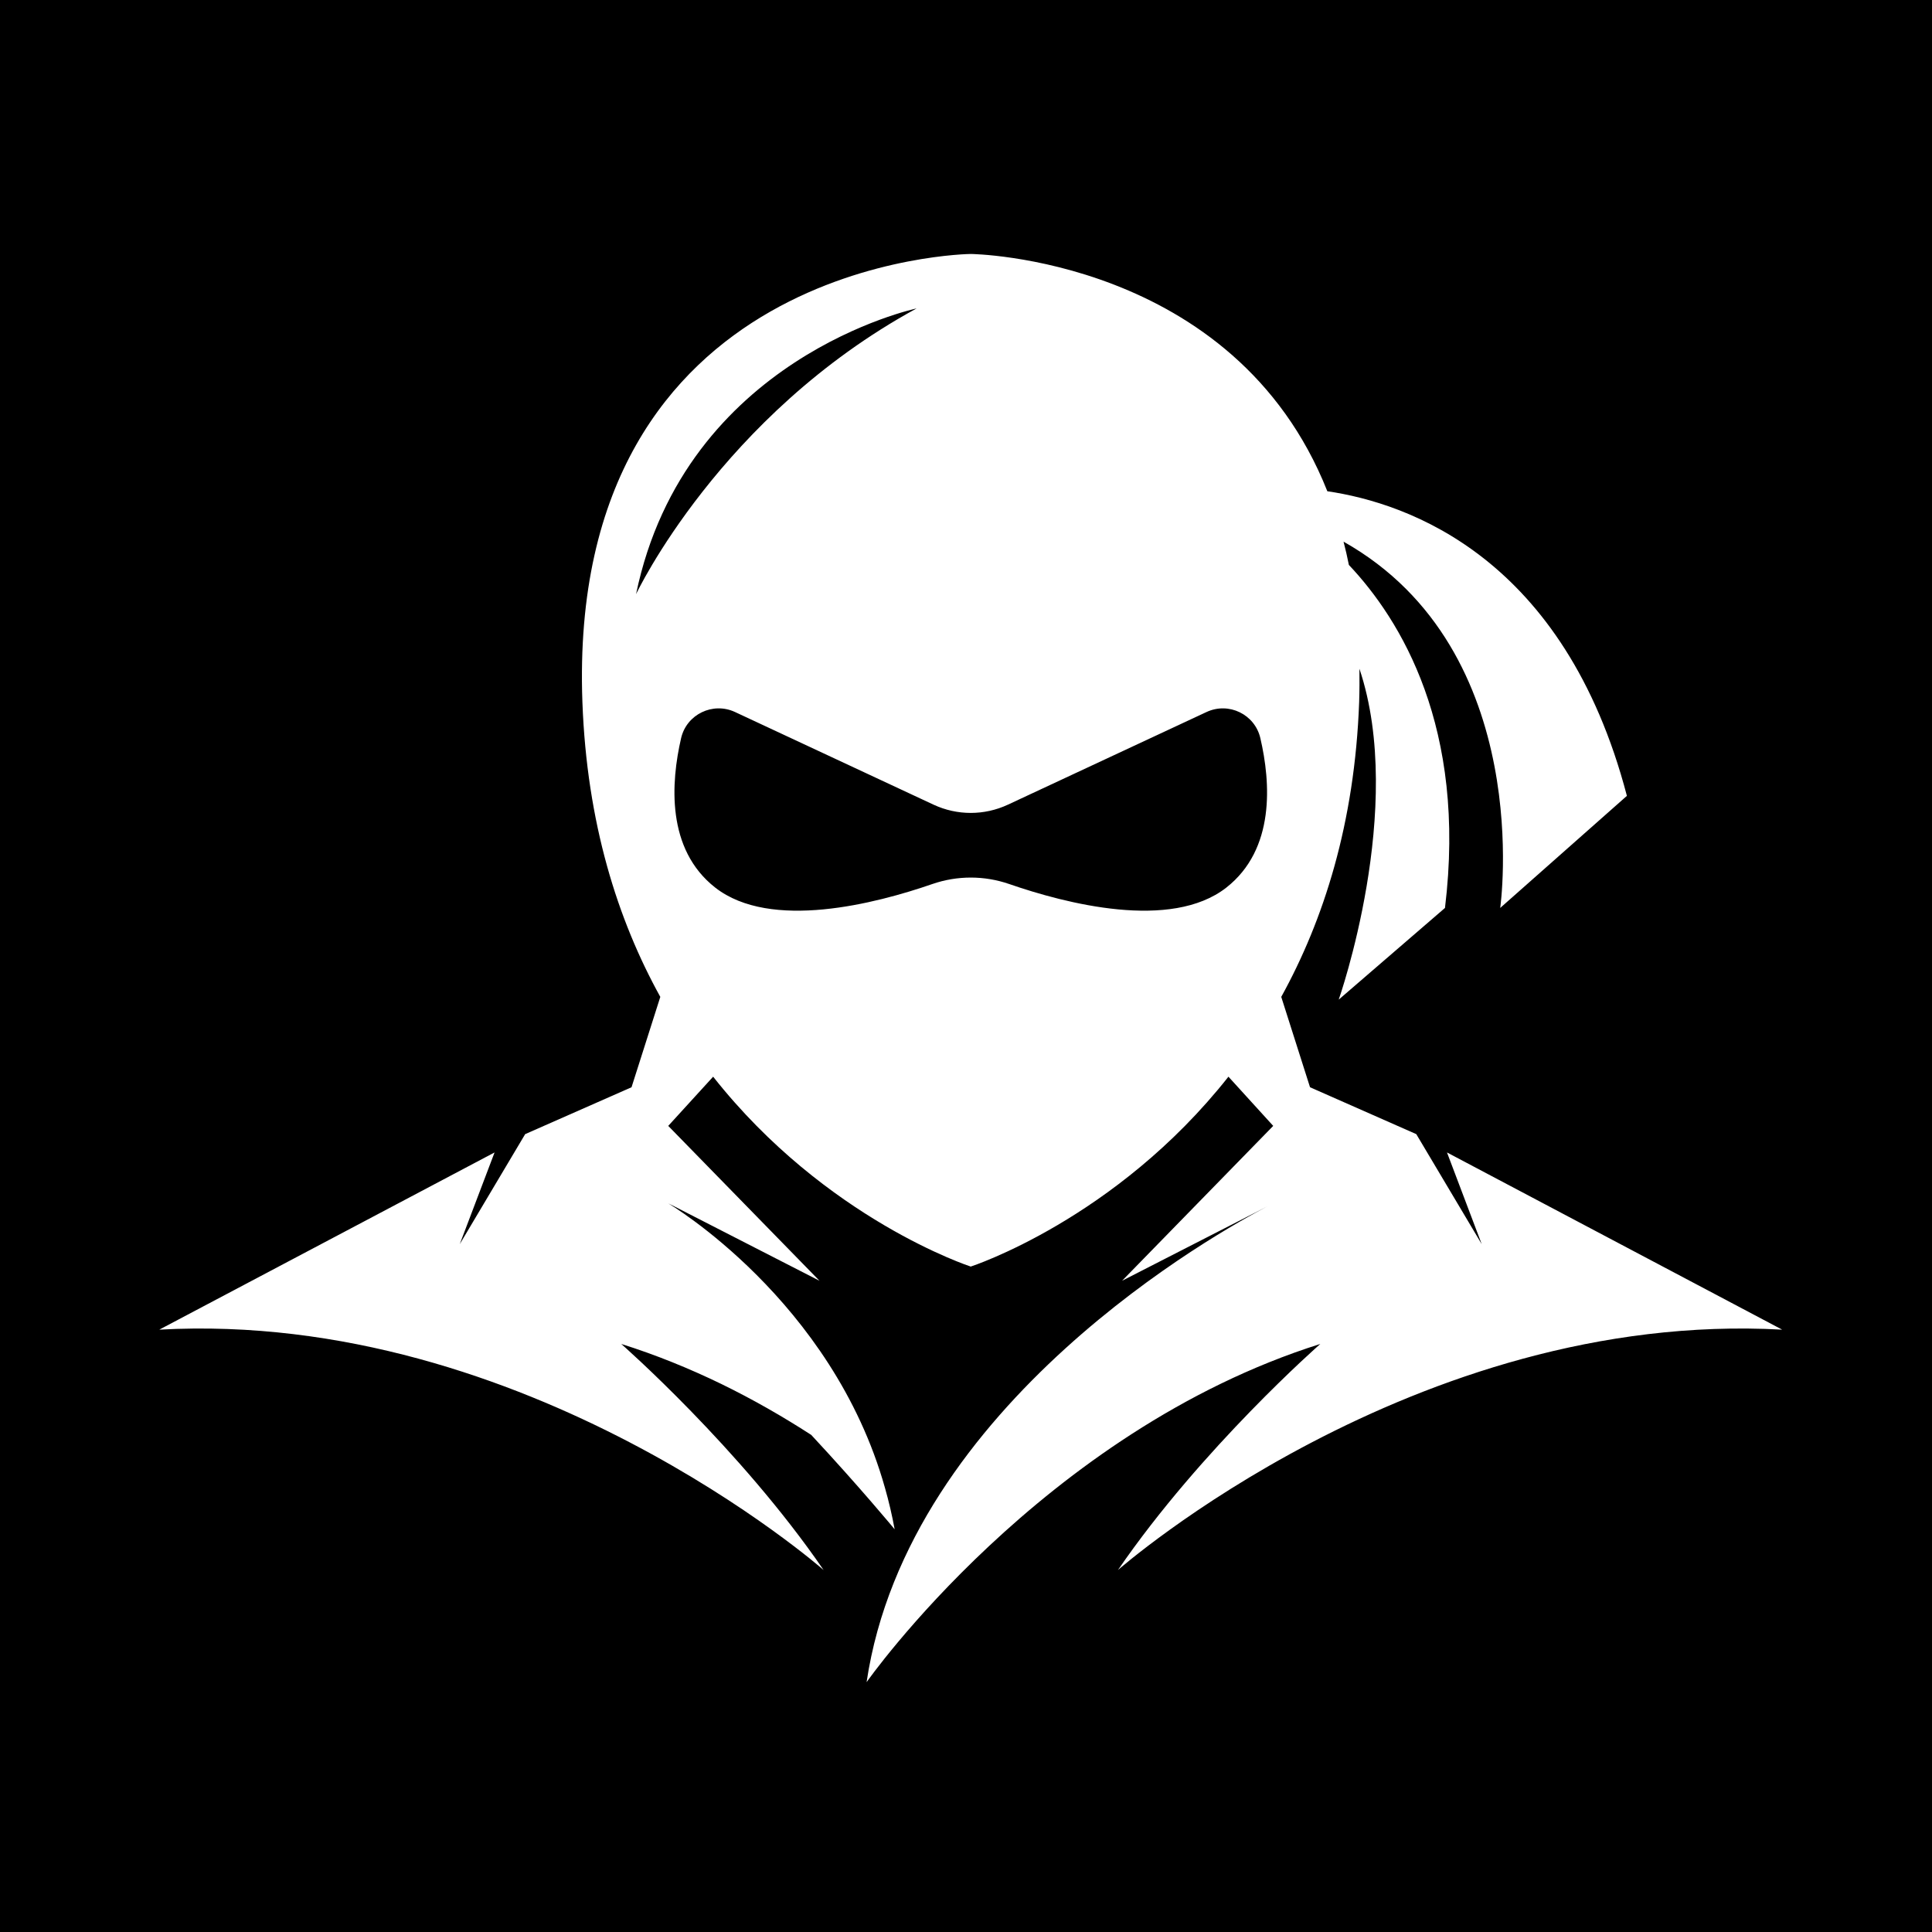 <svg xmlns="http://www.w3.org/2000/svg" xmlns:xlink="http://www.w3.org/1999/xlink" width="100" zoomAndPan="magnify" viewBox="0 0 75 75" height="100" preserveAspectRatio="xMidYMid meet" version="1.0"><defs><clipPath id="1db2cf74b6"><path d="M 6.184 9.824 L 69.184 9.824 L 69.184 65.324 L 6.184 65.324 Z M 6.184 9.824 " clip-rule="nonzero"/></clipPath></defs><rect x="-7.5" width="90" fill="#ffffff" y="-7.5" height="90" fill-opacity="1"/><rect x="-7.5" width="90" fill="#ffffff" y="-7.5" height="90" fill-opacity="1"/><rect x="-7.5" width="90" fill="#000000" y="-7.5" height="90" fill-opacity="1"/><g clip-path="url(#1db2cf74b6)"><path fill="#ffffff" d="M 24.691 23.066 C 26.598 13.871 35.582 11.973 35.582 11.973 C 27.965 16.125 24.691 23.066 24.691 23.066 Z M 26.441 28.652 C 26.656 27.73 27.672 27.238 28.535 27.641 L 36.242 31.238 C 37.156 31.664 38.211 31.664 39.125 31.238 L 46.836 27.641 C 47.699 27.238 48.711 27.73 48.926 28.652 C 49.328 30.375 49.508 32.965 47.605 34.457 C 45.453 36.137 41.371 35.078 39.172 34.316 C 38.207 33.984 37.164 33.984 36.199 34.316 C 34 35.078 29.918 36.137 27.766 34.457 C 25.859 32.965 26.043 30.375 26.441 28.652 Z M 6.184 51.617 C 20.469 50.828 31.973 60.949 31.973 60.949 C 28.719 56.207 24.117 52.172 24.117 52.172 C 25.473 52.598 26.77 53.129 27.996 53.723 C 29.23 54.324 30.398 54.996 31.492 55.703 C 33.387 57.738 34.73 59.367 34.73 59.367 C 34.629 58.816 34.504 58.281 34.355 57.762 C 32.301 50.457 25.941 46.715 25.941 46.715 L 26.176 46.832 L 31.812 49.719 L 25.941 43.707 L 27.684 41.797 C 32.066 47.348 37.684 49.168 37.684 49.168 C 37.684 49.168 43.305 47.348 47.688 41.797 L 49.426 43.707 L 43.559 49.719 L 49.199 46.832 C 47.395 47.77 35.254 54.465 33.641 65.301 C 33.641 65.301 40.461 55.574 51.254 52.172 C 51.254 52.172 46.652 56.207 43.398 60.949 C 43.398 60.949 54.902 50.828 69.184 51.617 L 56.172 44.738 L 57.52 48.297 L 54.98 44.027 L 50.855 42.207 L 49.738 38.699 C 51.387 35.711 52.59 31.953 52.762 27.258 C 52.777 26.812 52.777 26.383 52.773 25.961 C 54.586 31.363 51.969 38.805 51.969 38.805 L 56.094 35.246 C 56.945 28.242 54.375 24.059 52.363 21.93 C 52.301 21.621 52.234 21.32 52.156 21.027 C 59.66 25.258 58.238 35.246 58.238 35.246 L 63.156 30.895 C 60.73 21.637 54.664 19.531 51.527 19.07 C 47.914 9.969 37.684 9.859 37.684 9.859 C 37.684 9.859 21.977 10.016 22.609 27.258 C 22.781 31.953 23.98 35.711 25.633 38.699 L 24.516 42.207 L 20.387 44.027 L 17.848 48.297 L 19.199 44.738 L 6.184 51.617 " fill-opacity="1" fill-rule="nonzero"/></g></svg>